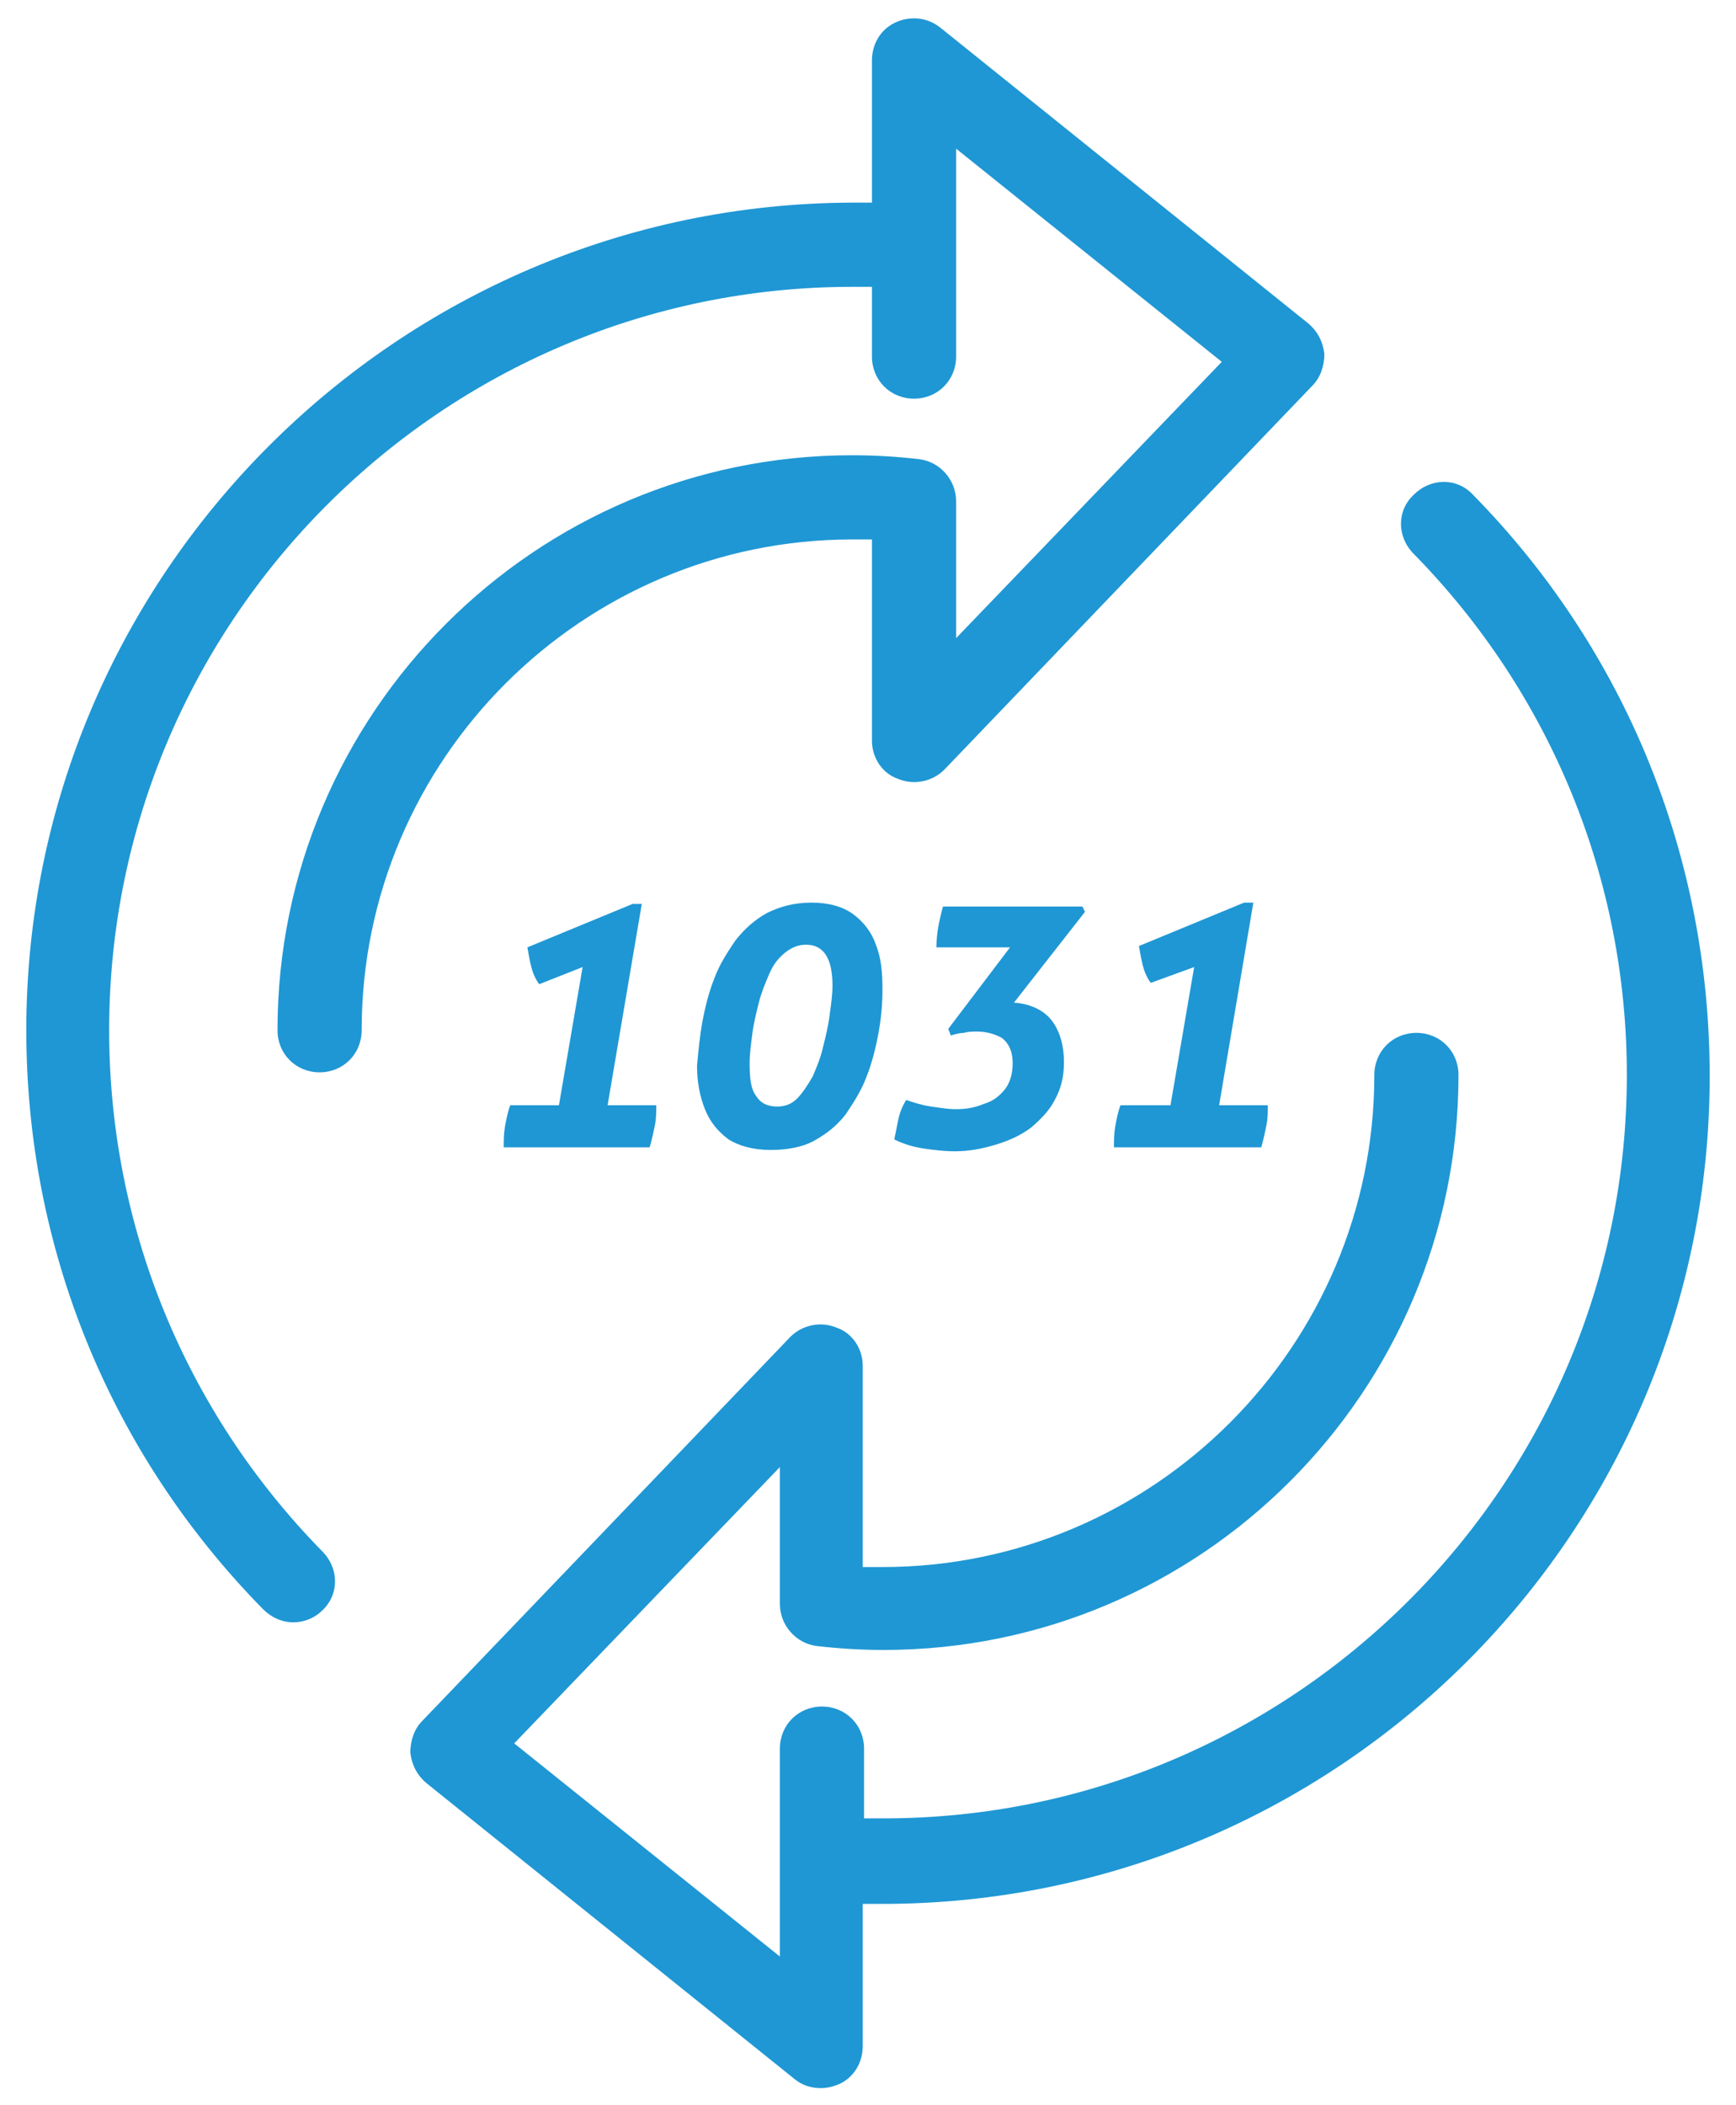 <?xml version="1.0" encoding="UTF-8"?> <svg xmlns="http://www.w3.org/2000/svg" xmlns:xlink="http://www.w3.org/1999/xlink" version="1.1" id="Capa_1" x="0px" y="0px" width="132px" height="160px" viewBox="0 0 132 160" style="enable-background:new 0 0 132 160;" xml:space="preserve"> <style type="text/css"> .st0{fill:#1F97D4;} </style> <g> <path class="st0" d="M46.2,84h3.7c0,0.5,0,1-0.1,1.5c-0.1,0.5-0.2,1-0.4,1.7H38.3c0-0.5,0-1,0.1-1.6c0.1-0.5,0.2-1.1,0.4-1.6h3.7 l1.8-10.5L41,74.8c-0.3-0.4-0.5-0.9-0.6-1.3c-0.1-0.4-0.2-0.9-0.3-1.5l8-3.3h0.7L46.2,84z"></path> <g> <path class="st0" d="M112,37.6c-1.2-1.3-3.2-1.3-4.5,0c-1.3,1.2-1.3,3.2,0,4.5c10.4,10.6,16.2,24.7,16.2,39.6 c0,31.2-25.4,56.5-56.5,56.5c-0.5,0-1,0-1.5,0v-5.3c0-1.8-1.4-3.2-3.2-3.2s-3.2,1.4-3.2,3.2v15.8l-20.2-16.2l20.2-21l0,10.4 c0,1.6,1.2,3,2.8,3.2c1.7,0.2,3.4,0.3,5.1,0.3c24.1,0,43.7-19.6,43.7-43.7c0-1.8-1.4-3.2-3.2-3.2c-1.8,0-3.2,1.4-3.2,3.2 c0,20.6-16.8,37.4-37.4,37.4c-0.5,0-1,0-1.5,0l0-15.3c0-1.3-0.8-2.5-2-2.9c-1.2-0.5-2.6-0.2-3.5,0.7l-28,29.2 c-0.6,0.6-0.9,1.5-0.9,2.4c0.1,0.9,0.5,1.7,1.2,2.3l28,22.5c0.6,0.5,1.3,0.7,2,0.7c0.5,0,0.9-0.1,1.4-0.3c1.1-0.5,1.8-1.6,1.8-2.9 v-10.8c0.5,0,1,0,1.5,0c34.7,0,62.9-28.2,62.9-62.9C130,65.1,123.6,49.4,112,37.6"></path> <path class="st0" d="M64.8,41c0.5,0,1,0,1.5,0l0,15.3c0,1.3,0.8,2.5,2,2.9c1.2,0.5,2.6,0.2,3.5-0.7l28-29.2 c0.6-0.6,0.9-1.5,0.9-2.4c-0.1-0.9-0.5-1.7-1.2-2.3l-28-22.5c-1-0.8-2.3-0.9-3.4-0.4c-1.1,0.5-1.8,1.6-1.8,2.9v10.8 c-0.5,0-1,0-1.5,0C30.2,15.5,2,43.7,2,78.3c0,16.6,6.4,32.2,18,44c0.6,0.6,1.4,1,2.3,1c0.8,0,1.6-0.3,2.2-0.9 c1.3-1.2,1.3-3.2,0-4.5C14.1,107.3,8.3,93.2,8.3,78.3c0-31.2,25.4-56.5,56.5-56.5c0.5,0,1,0,1.5,0v5.3c0,1.8,1.4,3.2,3.2,3.2 c1.8,0,3.2-1.4,3.2-3.2V11.3l20.2,16.2l-20.2,21l0-10.4c0-1.6-1.2-3-2.8-3.2c-1.7-0.2-3.4-0.3-5.1-0.3 c-24.1,0-43.7,19.6-43.7,43.7c0,1.8,1.4,3.2,3.2,3.2c1.8,0,3.2-1.4,3.2-3.2C27.5,57.7,44.3,41,64.8,41"></path> <path class="st0" d="M53.4,77.7c0.2-1.1,0.5-2.3,0.9-3.3c0.4-1.1,1-2,1.6-2.9c0.7-0.9,1.5-1.6,2.4-2.1c1-0.5,2.1-0.8,3.4-0.8 c1.3,0,2.4,0.3,3.2,0.9c0.8,0.6,1.4,1.4,1.7,2.3c0.4,1,0.5,2.1,0.5,3.4c0,1.1-0.1,2.2-0.3,3.3c-0.2,1.1-0.5,2.3-0.9,3.3 c-0.4,1.1-1,2-1.6,2.9c-0.7,0.9-1.5,1.5-2.4,2c-0.9,0.5-2.1,0.7-3.3,0.7c-1.3,0-2.4-0.3-3.2-0.8c-0.8-0.6-1.4-1.3-1.8-2.3 c-0.4-1-0.6-2.1-0.6-3.3C53.1,79.9,53.2,78.8,53.4,77.7 M63.3,74.9c0-2.1-0.7-3.1-2-3.1c-0.6,0-1.1,0.2-1.6,0.6 c-0.5,0.4-0.9,0.9-1.2,1.6c-0.3,0.7-0.6,1.4-0.8,2.2c-0.2,0.8-0.4,1.6-0.5,2.4c-0.1,0.8-0.2,1.5-0.2,2.2c0,1.2,0.1,2,0.5,2.5 c0.3,0.5,0.8,0.8,1.6,0.8c0.6,0,1.1-0.2,1.5-0.6c0.4-0.4,0.8-1,1.2-1.7c0.3-0.7,0.6-1.4,0.8-2.3c0.2-0.8,0.4-1.6,0.5-2.5 C63.2,76.3,63.3,75.6,63.3,74.9"></path> <path class="st0" d="M77.1,76.2c1.3,0.1,2.3,0.6,2.9,1.4c0.6,0.8,0.9,1.9,0.9,3.1c0,1.1-0.2,2-0.7,2.9c-0.4,0.8-1.1,1.5-1.8,2.1 c-0.8,0.6-1.7,1-2.7,1.3c-1,0.3-2,0.5-3.1,0.5c-0.8,0-1.6-0.1-2.3-0.2c-0.7-0.1-1.5-0.3-2.3-0.7c0.1-0.5,0.2-1,0.3-1.5 c0.1-0.5,0.3-1,0.6-1.5c0.6,0.2,1.2,0.4,1.9,0.5c0.7,0.1,1.3,0.2,1.9,0.2c0.7,0,1.4-0.1,2.1-0.4c0.7-0.2,1.2-0.6,1.6-1.1 c0.4-0.5,0.6-1.2,0.6-2c0-0.9-0.3-1.5-0.8-1.9c-0.5-0.3-1.2-0.5-1.9-0.5c-0.3,0-0.7,0-1,0.1c-0.3,0-0.7,0.1-1,0.2l-0.2-0.5 l4.7-6.2h-5.6c0-1,0.2-2,0.5-3.1h10.6l0.2,0.4L77.1,76.2z"></path> <path class="st0" d="M92.7,84h3.7c0,0.5,0,1-0.1,1.5c-0.1,0.5-0.2,1-0.4,1.7H84.7c0-0.5,0-1,0.1-1.6c0.1-0.5,0.2-1.1,0.4-1.6H89 l1.8-10.5l-3.3,1.2c-0.3-0.4-0.5-0.9-0.6-1.3c-0.1-0.4-0.2-0.9-0.3-1.5l8-3.3h0.7L92.7,84z"></path> </g> </g> </svg> 